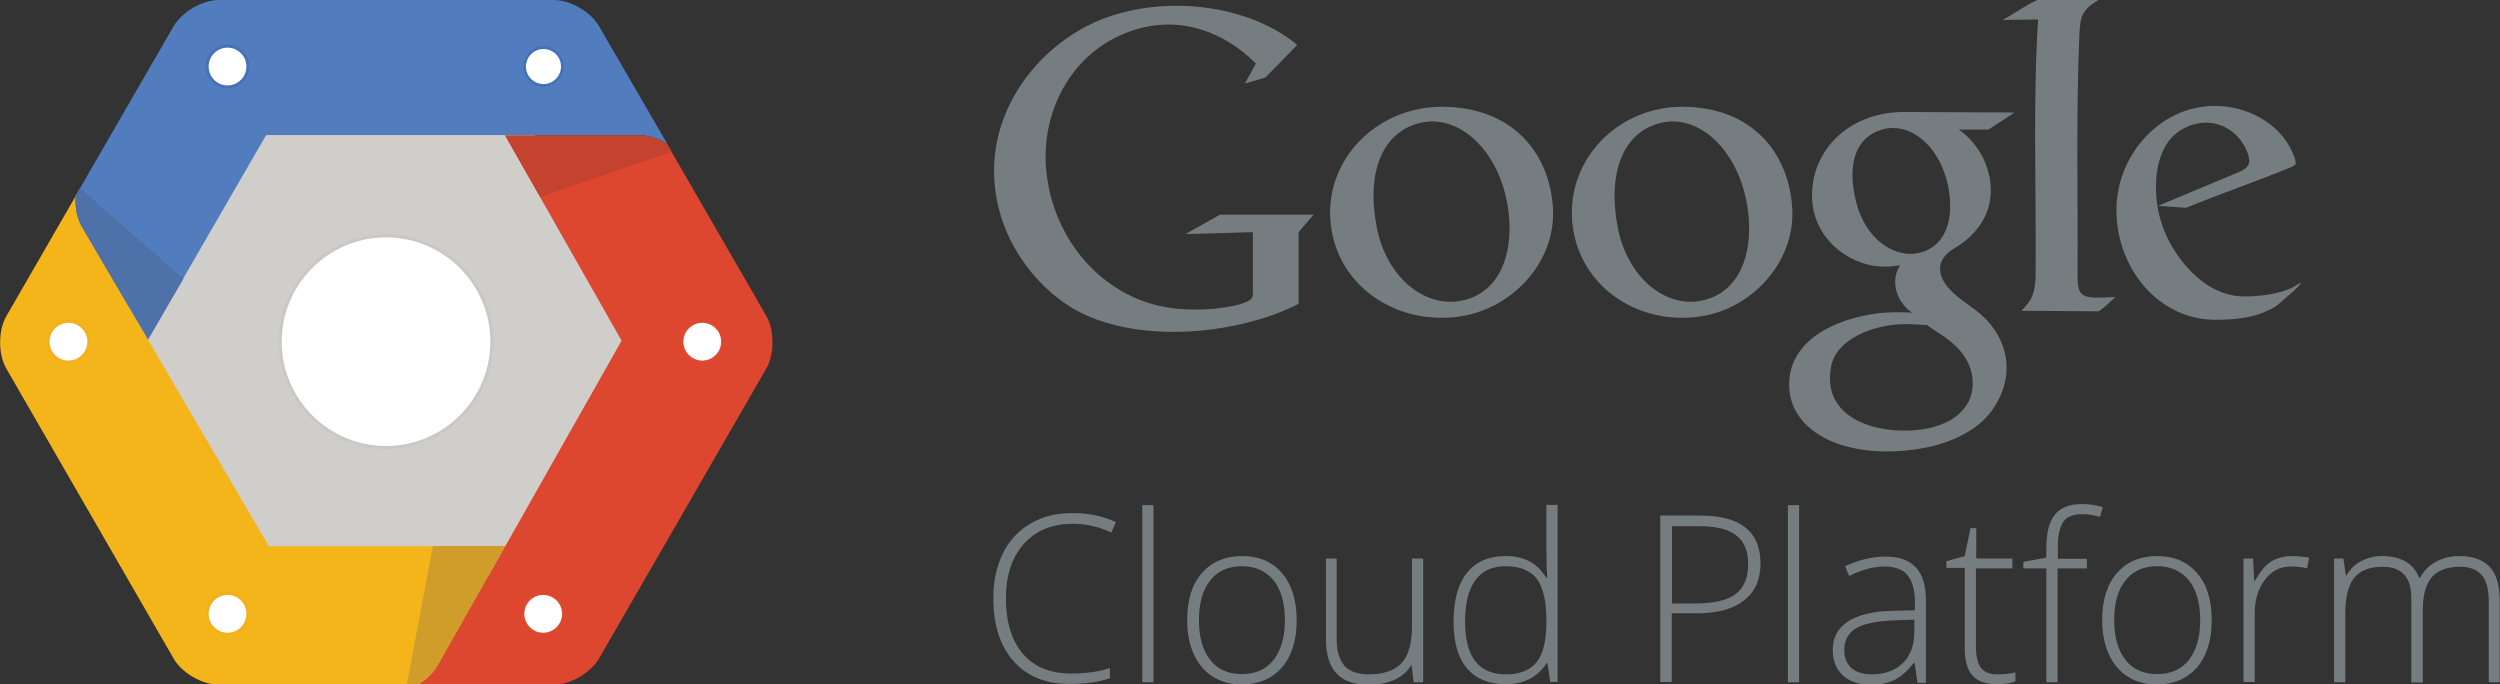 <svg version="1.1" id="Layer_1" xmlns="http://www.w3.org/2000/svg" x="0" y="0" viewBox="0 0 913.1 250" style="enable-background:new 0 0 913.1 250" xml:space="preserve"><rect x="0" y="0" width="913.1" height="250" fill="#333333" stroke="none"/><style>.st0{fill-rule:evenodd;clip-rule:evenodd}.st0,.st1{fill:#757d81}.st2{fill:#cfcecb}.st4{fill:#dd462f}.st9{fill:#fff}.st13{fill:#f3b01c}.st14{fill:#de482f}</style><switch><g><path class="st0" d="M836.2 61.3c2.5-1 2.7-1.2 1.8-3.9-5.3-15.1-25.1-23.2-42-16.1-13.3 5.6-23 19.7-23 35.4 0 21.2 15.3 40.1 36.2 40.1 9.6 0 16.3-1.3 22.4-5.2 1.3-1.2 8.6-7 8.7-8.3 0-.3-1 .6-2.6 1.5-4.7 2.5-11.8 3.4-17.3 3.5-11.2.2-20.1-7.4-26-16.5-3.8-5.8-6.2-12.5-6.8-19.7-.9-11 1.8-23.7 14.2-26.8 8.3-2.1 16.1 2.6 19.1 10.5 1.4 3.6.5 5.5-2.8 6.9l-29.9 12.5 10.2.7c12-4.9 25.6-9.6 37.8-14.6zM744.1 0h22.3c-3.1 2-4.2 2.8-5.5 5-1 1.5-1.2 4.4-1.4 7-1.3 29.8-.5 59.8-.7 89.6.1 8.1 3.3 7.2 13.9 6.9-1.6 1.3-4.2 4-6.2 5.2-9.5 0-18.6-.2-28.2-.2 3.6-3.7 5.4-6.1 5.2-15.4.2-31.1-1-61 .9-91-4.5.1-8.5.1-13 .2C735.7 5 739.7 2 744.1 0z"/><path class="st0" d="M703.8 118.7c1.6 1.2 3.3 2.3 5 3.4 9.4 5.9 12.4 13.2 11.6 19.9-.9 8.1-8.7 14.4-21.9 15.2-14.2.9-33.2-4.7-29.7-23.4 1.9-9.9 15.1-15.1 26-15.4 2.9-.1 6 .2 9 .3zm32-77.6-9.5 6.2h-10.9c4.6 3.2 8.1 7.8 10 13 2.1 5.5 2.4 11.6.3 17.1-2 5.3-6 9.8-11.9 13.3-3.4 2-5 4.4-5.2 6.8-.5 7 8 12 12.9 15.7 10.8 8.1 15 21.3 7.8 34-6.8 12.2-23 17.6-40.2 17.7-21.4-.1-34.9-9.9-35.6-23.2-.9-17.2 16.8-25.4 32.7-27.3 4.5-.5 8.5-.4 12.2-.2-5.7-3.7-7.8-11.3-4.9-16.4.8-1.3.3-.9-1.2-.7-13.1 2-26.5-6.6-29.7-19.4-1.6-6.5-.6-13.4 1.9-18.7 5.4-11.6 17.4-18.1 30.8-18.1 14 .1 26.9.1 40.5.2zm-24 28.4c1.7 10.3-.9 20.1-10.2 22.7-9.6 2.6-20.2-4.9-23.6-18.2-3.7-14.6.1-23.8 9.1-26.6 10.7-3.3 22.1 6.3 24.7 22.1zM614.4 39c25.6 0 39 17 40.2 37 1.2 19.9-15.2 37.7-35.3 39.8-24.1 2.6-45.2-14.1-45.2-38.3.1-21.3 18.1-38.5 40.3-38.5zm24.2 39.5c1.5 14.6-3.4 28.2-16.6 31.2-13.4 3.1-27.6-8-31.2-26.9C587 62 593.4 48.4 606.1 45c15-4 30.3 11.2 32.5 33.5zM526.6 39c25.9 0 39.4 17 40.6 37 1.2 19.9-15.4 37.7-35.7 39.8-24.4 2.6-45.7-14.1-45.7-38.3.1-21.3 18.4-38.5 40.8-38.5zm24.5 39.5c1.5 14.6-3.5 28.2-16.7 31.2-13.6 3.1-28-8-31.6-26.9-3.9-20.8 2.6-34.4 15.4-37.8 15.2-4 30.7 11.2 32.9 33.5zM462.2 28.3l11.6-11.9C454 0 420.1-2.1 397.6 9.2c-19.5 9.9-33.8 29.5-34.5 51.4-.7 23.1 12.7 41.3 26.3 50.5 22.5 15.1 61.4 11.8 84.9-.1V84.8l5.5-6.4h-34.2L433 85.5l24.6-.7v21.3c0 3 0 3.5-4.9 5.1-7 1.8-14.9 2.2-22.2 1.6-24.5-2-43.3-21.4-47.7-45.6-4.2-23 6.6-44.7 24.9-53.6 8.9-4.4 19.7-6.4 31.3-2.7 7.3 2.3 13.9 6.5 19.7 12.3l-4 7.3 7.5-2.2z"/><path class="st1" d="M392 191.3c-7.6 0-13.6 2.4-18 7.3s-6.6 11.6-6.6 20c0 8.7 2.1 15.4 6.2 20.2 4.1 4.8 10 7.2 17.7 7.2 5.1 0 9.8-.6 14.1-2v3.7c-4 1.4-9 2.1-15 2.1-8.5 0-15.3-2.8-20.2-8.3-4.9-5.5-7.4-13.2-7.4-23.1 0-6.2 1.2-11.6 3.5-16.3 2.3-4.7 5.7-8.3 10.1-10.9 4.4-2.6 9.5-3.8 15.3-3.8 5.9 0 11.2 1.1 15.9 3.3l-1.7 3.8c-4.3-2-9-3.2-13.9-3.2zM421.3 249.2h-4.1v-64.7h4.1v64.7zM473.6 226.5c0 7.4-1.8 13.1-5.4 17.3-3.6 4.1-8.5 6.2-14.8 6.2-4 0-7.5-1-10.5-2.9s-5.3-4.7-6.9-8.2c-1.6-3.6-2.4-7.7-2.4-12.4 0-7.4 1.8-13.1 5.4-17.2 3.6-4.1 8.5-6.2 14.7-6.2 6.2 0 11.1 2.1 14.6 6.3 3.5 4.1 5.3 9.8 5.3 17.1zm-35.7 0c0 6.2 1.4 11.1 4.1 14.5 2.7 3.5 6.6 5.2 11.6 5.2s8.8-1.7 11.6-5.2c2.7-3.5 4.1-8.3 4.1-14.5 0-6.2-1.4-11.1-4.1-14.5-2.8-3.4-6.6-5.2-11.6-5.2s-8.8 1.7-11.5 5.1c-2.8 3.5-4.2 8.3-4.2 14.6zM488.2 204v29.3c0 4.5 1 7.8 2.9 9.9 1.9 2.1 4.9 3.1 8.9 3.1 5.4 0 9.3-1.4 11.9-4.1 2.5-2.7 3.8-7.1 3.8-13.3V204h4.1v45.2h-3.5l-.7-6.2h-.2c-2.9 4.7-8.2 7.1-15.7 7.1-10.3 0-15.4-5.5-15.4-16.5V204h3.9zM549.9 203.1c3.3 0 6.1.6 8.5 1.8 2.4 1.2 4.5 3.2 6.4 6.1h.3c-.2-3.5-.3-6.9-.3-10.3v-16.3h4.1v64.7h-2.7l-1-6.9h-.3c-3.4 5.2-8.4 7.7-14.8 7.7-6.2 0-11-1.9-14.3-5.8-3.3-3.9-4.9-9.5-4.9-17 0-7.8 1.6-13.8 4.9-17.9 3.2-4 7.9-6.1 14.1-6.1zm0 3.7c-4.9 0-8.6 1.7-11.1 5.2s-3.7 8.5-3.7 15.1c0 12.8 5 19.2 14.9 19.2 5.1 0 8.8-1.5 11.2-4.4 2.4-3 3.6-7.9 3.6-14.7v-.7c0-7-1.2-12-3.5-15.1-2.3-3-6.1-4.6-11.4-4.6zM643 205.8c0 5.9-2 10.4-6 13.5-4 3.1-9.6 4.7-17 4.7h-9.4v25.1h-4.2v-60.8h14.9c14.5.1 21.7 5.9 21.7 17.5zm-32.3 14.6h8.4c6.8 0 11.8-1.1 14.8-3.4s4.6-5.9 4.6-11c0-4.7-1.4-8.2-4.3-10.4-2.9-2.3-7.3-3.4-13.4-3.4h-10.1v28.2zM657.1 249.2H653v-64.7h4.1v64.7zM700.3 249.2l-1-7.1h-.3c-2.3 2.9-4.6 5-7 6.2-2.4 1.2-5.2 1.8-8.5 1.8-4.4 0-7.9-1.1-10.4-3.4s-3.7-5.4-3.7-9.4c0-4.4 1.8-7.8 5.5-10.3 3.7-2.4 9-3.7 15.9-3.9l8.6-.2v-3c0-4.3-.9-7.5-2.6-9.7-1.7-2.2-4.6-3.3-8.4-3.3-4.2 0-8.5 1.2-13 3.5l-1.5-3.6c5-2.3 9.9-3.5 14.7-3.5 5 0 8.7 1.3 11.1 3.9 2.5 2.6 3.7 6.6 3.7 12.1v30.1h-3.1zm-16.7-2.9c4.8 0 8.6-1.4 11.4-4.1 2.8-2.8 4.2-6.6 4.2-11.5v-4.4l-7.9.3c-6.3.3-10.9 1.3-13.6 3-2.7 1.7-4.1 4.3-4.1 7.8 0 2.8.9 5 2.6 6.6 1.8 1.5 4.3 2.3 7.4 2.3zM729.3 246.3c2.6 0 4.9-.2 6.8-.7v3.3c-2 .7-4.3 1-6.9 1-4 0-6.9-1.1-8.8-3.2-1.9-2.1-2.8-5.5-2.8-10.1v-29.2h-6.7V205l6.7-1.9 2.1-10.2h2.1V204H735v3.6h-13.3v28.6c0 3.5.6 6 1.8 7.7 1.3 1.6 3.2 2.4 5.8 2.4zM762.1 207.6h-10.6v41.6h-4.1v-41.6H739v-2.4l8.4-1.5v-3.5c0-5.5 1-9.6 3.1-12.2 2-2.6 5.4-3.9 10-3.9 2.5 0 5 .4 7.5 1.1l-1 3.6c-2.2-.7-4.4-1-6.6-1-3.2 0-5.5.9-6.8 2.8-1.3 1.9-2 5-2 9.3v4.2h10.6v3.5zM807.8 226.5c0 7.4-1.8 13.1-5.4 17.3-3.6 4.1-8.5 6.2-14.8 6.2-4 0-7.5-1-10.5-2.9s-5.3-4.7-6.9-8.2c-1.6-3.6-2.4-7.7-2.4-12.4 0-7.4 1.8-13.1 5.4-17.2 3.6-4.1 8.5-6.2 14.7-6.2 6.2 0 11.1 2.1 14.6 6.3 3.6 4.1 5.3 9.8 5.3 17.1zm-35.6 0c0 6.2 1.4 11.1 4.1 14.5 2.7 3.5 6.6 5.2 11.6 5.2s8.8-1.7 11.6-5.2c2.7-3.5 4.1-8.3 4.1-14.5 0-6.2-1.4-11.1-4.1-14.5-2.8-3.4-6.6-5.2-11.6-5.2s-8.8 1.7-11.5 5.1c-2.9 3.5-4.2 8.3-4.2 14.6zM837.2 203.1c1.9 0 4 .2 6.2.6l-.8 3.9c-1.9-.5-3.8-.7-5.9-.7-3.9 0-7 1.6-9.5 4.9-2.5 3.3-3.7 7.4-3.7 12.4v24.9h-4.1V204h3.5l.4 8.1h.3c1.9-3.3 3.8-5.7 5.9-7 2.2-1.3 4.7-2 7.7-2zM909 249.2v-29.6c0-4.4-.9-7.6-2.6-9.6-1.7-2-4.4-3-7.9-3-4.6 0-8.1 1.3-10.3 3.8-2.2 2.6-3.3 6.6-3.3 12v26.5h-4.2v-30.9c0-7.6-3.5-11.4-10.5-11.4-4.7 0-8.2 1.4-10.4 4.1-2.2 2.8-3.2 7.2-3.2 13.2v24.9h-4.1V204h3.4l.9 6.2h.2c1.3-2.2 3-4 5.3-5.2 2.3-1.2 4.8-1.9 7.6-1.9 7.1 0 11.7 2.7 13.7 8h.2c1.5-2.6 3.4-4.6 5.9-5.9 2.5-1.4 5.3-2.1 8.5-2.1 4.9 0 8.6 1.3 11.1 3.9 2.5 2.6 3.7 6.8 3.7 12.6v29.6h-4z"/><path class="st2" d="m89.8 210.2-49.7-85.9 49.7-85.9H189l49.6 85.9-49.6 85.9z"/><path d="M98.2 199.4 54.1 124 29.9 82.7c-1.8-3.1-2.5-7.2-2.2-11.2l-25.4 44c-3 5.3-3 13.9 0 19.1l61.1 105.9c3 5.3 10.5 9.6 16.6 9.6h72.7c2.9-1.7 5.4-4.1 6.9-6.6l24.9-44H98.2z" style="fill:#f4b51a"/><path class="st4" d="M279.9 115.4 218.8 9.6l24.8 43zM279.9 115.4l-36.3-62.8c-3.1-1.9-6.7-3.1-10-3.1h-49.2l42.5 75-42.4 75-24.9 44c-1.5 2.6-4 4.9-6.9 6.6h49.5c6.1 0 13.5-4.3 16.6-9.6l24.3-42.1 36.8-63.8c3-5.3 3-13.9 0-19.2z"/><path d="M218.8 9.6c-3-5.3-10.5-9.6-16.6-9.6H80c-6.1 0-13.5 4.3-16.6 9.6L27.7 71.4c-.3 4 .5 8.2 2.2 11.2L54.1 124l43.2-74.6h136.4c3.2 0 6.8 1.2 10 3.1L218.8 9.6z" style="fill:#517dbf"/><path class="st2" d="m54.1 124 44.1 75.4h86.3l42.5-75-42.6-75H97.2z"/><path d="m29.2 68.7-1.6 2.7c-.3 4 .5 8.2 2.2 11.2L54.1 124 67 101.8 29.2 68.7z" style="fill:#4f71a9"/><path d="m245.3 55.4-1.6-2.8c-3.1-1.9-6.7-3.1-10-3.1h-49.2L197.3 72l48-16.6z" style="fill:#c3432f"/><path d="M148.6 250h4.2c2.9-1.7 5.4-4.1 6.9-6.6l24.9-44h-26.5l-9.5 50.6z" style="fill:#d19d2a"/><path class="st9" d="M141 163.5c-21.3 0-38.7-17.3-38.7-38.7 0-21.3 17.3-38.7 38.7-38.7 21.3 0 38.7 17.3 38.7 38.7 0 21.4-17.4 38.7-38.7 38.7z"/><path d="M141 86.7c21 0 38.1 17.1 38.1 38.1S162 162.9 141 162.9s-38.1-17.1-38.1-38.1S120 86.7 141 86.7m0-1.1c-21.6 0-39.2 17.6-39.2 39.2S119.4 164 141 164s39.2-17.6 39.2-39.2-17.6-39.2-39.2-39.2z" style="fill:#cac8c6"/><path class="st9" d="M83.1 31.8c-4.1 0-7.5-3.3-7.5-7.5 0-4.1 3.3-7.5 7.5-7.5 4.1 0 7.5 3.3 7.5 7.5 0 4.1-3.4 7.5-7.5 7.5z"/><path d="M83.1 17.4c3.8 0 6.9 3.1 6.9 6.9 0 3.8-3.1 6.9-6.9 6.9-3.8 0-6.9-3.1-6.9-6.9 0-3.8 3.1-6.9 6.9-6.9m0-1.1c-4.4 0-8 3.6-8 8s3.6 8 8 8 8-3.6 8-8-3.6-8-8-8z" style="fill:#4472b8"/><path d="M205.4 24.3c0 3.8-3.1 6.9-6.9 6.9-3.8 0-6.9-3.1-6.9-6.9 0-3.8 3.1-6.9 6.9-6.9 3.8 0 6.9 3.1 6.9 6.9z" style="fill:#fff;stroke:#4472b8;stroke-miterlimit:10"/><path class="st9" d="M83.1 231.7c-4.1 0-7.5-3.3-7.5-7.5 0-4.1 3.3-7.5 7.5-7.5 4.1 0 7.5 3.3 7.5 7.5s-3.4 7.5-7.5 7.5z"/><path class="st13" d="M83.1 217.3c3.8 0 6.9 3.1 6.9 6.9 0 3.8-3.1 6.9-6.9 6.9-3.8 0-6.9-3.1-6.9-6.9 0-3.8 3.1-6.9 6.9-6.9m0-1.1c-4.4 0-8 3.6-8 8s3.6 8 8 8 8-3.6 8-8-3.6-8-8-8z"/><path class="st9" d="M198.4 231.7c-4.1 0-7.5-3.3-7.5-7.5 0-4.1 3.3-7.5 7.5-7.5 4.1 0 7.5 3.3 7.5 7.5s-3.3 7.5-7.5 7.5z"/><path class="st14" d="M198.4 217.3c3.8 0 6.9 3.1 6.9 6.9 0 3.8-3.1 6.9-6.9 6.9-3.8 0-6.9-3.1-6.9-6.9 0-3.8 3.1-6.9 6.9-6.9m0-1.1c-4.4 0-8 3.6-8 8s3.6 8 8 8 8-3.6 8-8c.1-4.4-3.5-8-8-8z"/><path class="st9" d="M256.5 132.3c-4.1 0-7.5-3.3-7.5-7.5 0-4.1 3.3-7.5 7.5-7.5 4.1 0 7.5 3.3 7.5 7.5 0 4.1-3.4 7.5-7.5 7.5z"/><path class="st14" d="M256.5 117.9c3.8 0 6.9 3.1 6.9 6.9 0 3.8-3.1 6.9-6.9 6.9-3.8 0-6.9-3.1-6.9-6.9 0-3.8 3.1-6.9 6.9-6.9m0-1.1c-4.4 0-8 3.6-8 8s3.6 8 8 8 8-3.6 8-8-3.6-8-8-8z"/><path class="st9" d="M25 132.3c-4.1 0-7.5-3.3-7.5-7.5 0-4.1 3.3-7.5 7.5-7.5 4.1 0 7.5 3.3 7.5 7.5-.1 4.1-3.4 7.5-7.5 7.5z"/><path class="st13" d="M25 117.9c3.8 0 6.9 3.1 6.9 6.9 0 3.8-3.1 6.9-6.9 6.9-3.8 0-6.9-3.1-6.9-6.9 0-3.8 3.1-6.9 6.9-6.9m0-1.1c-4.4 0-8 3.6-8 8s3.6 8 8 8 8-3.6 8-8-3.6-8-8-8z"/></g></switch></svg>